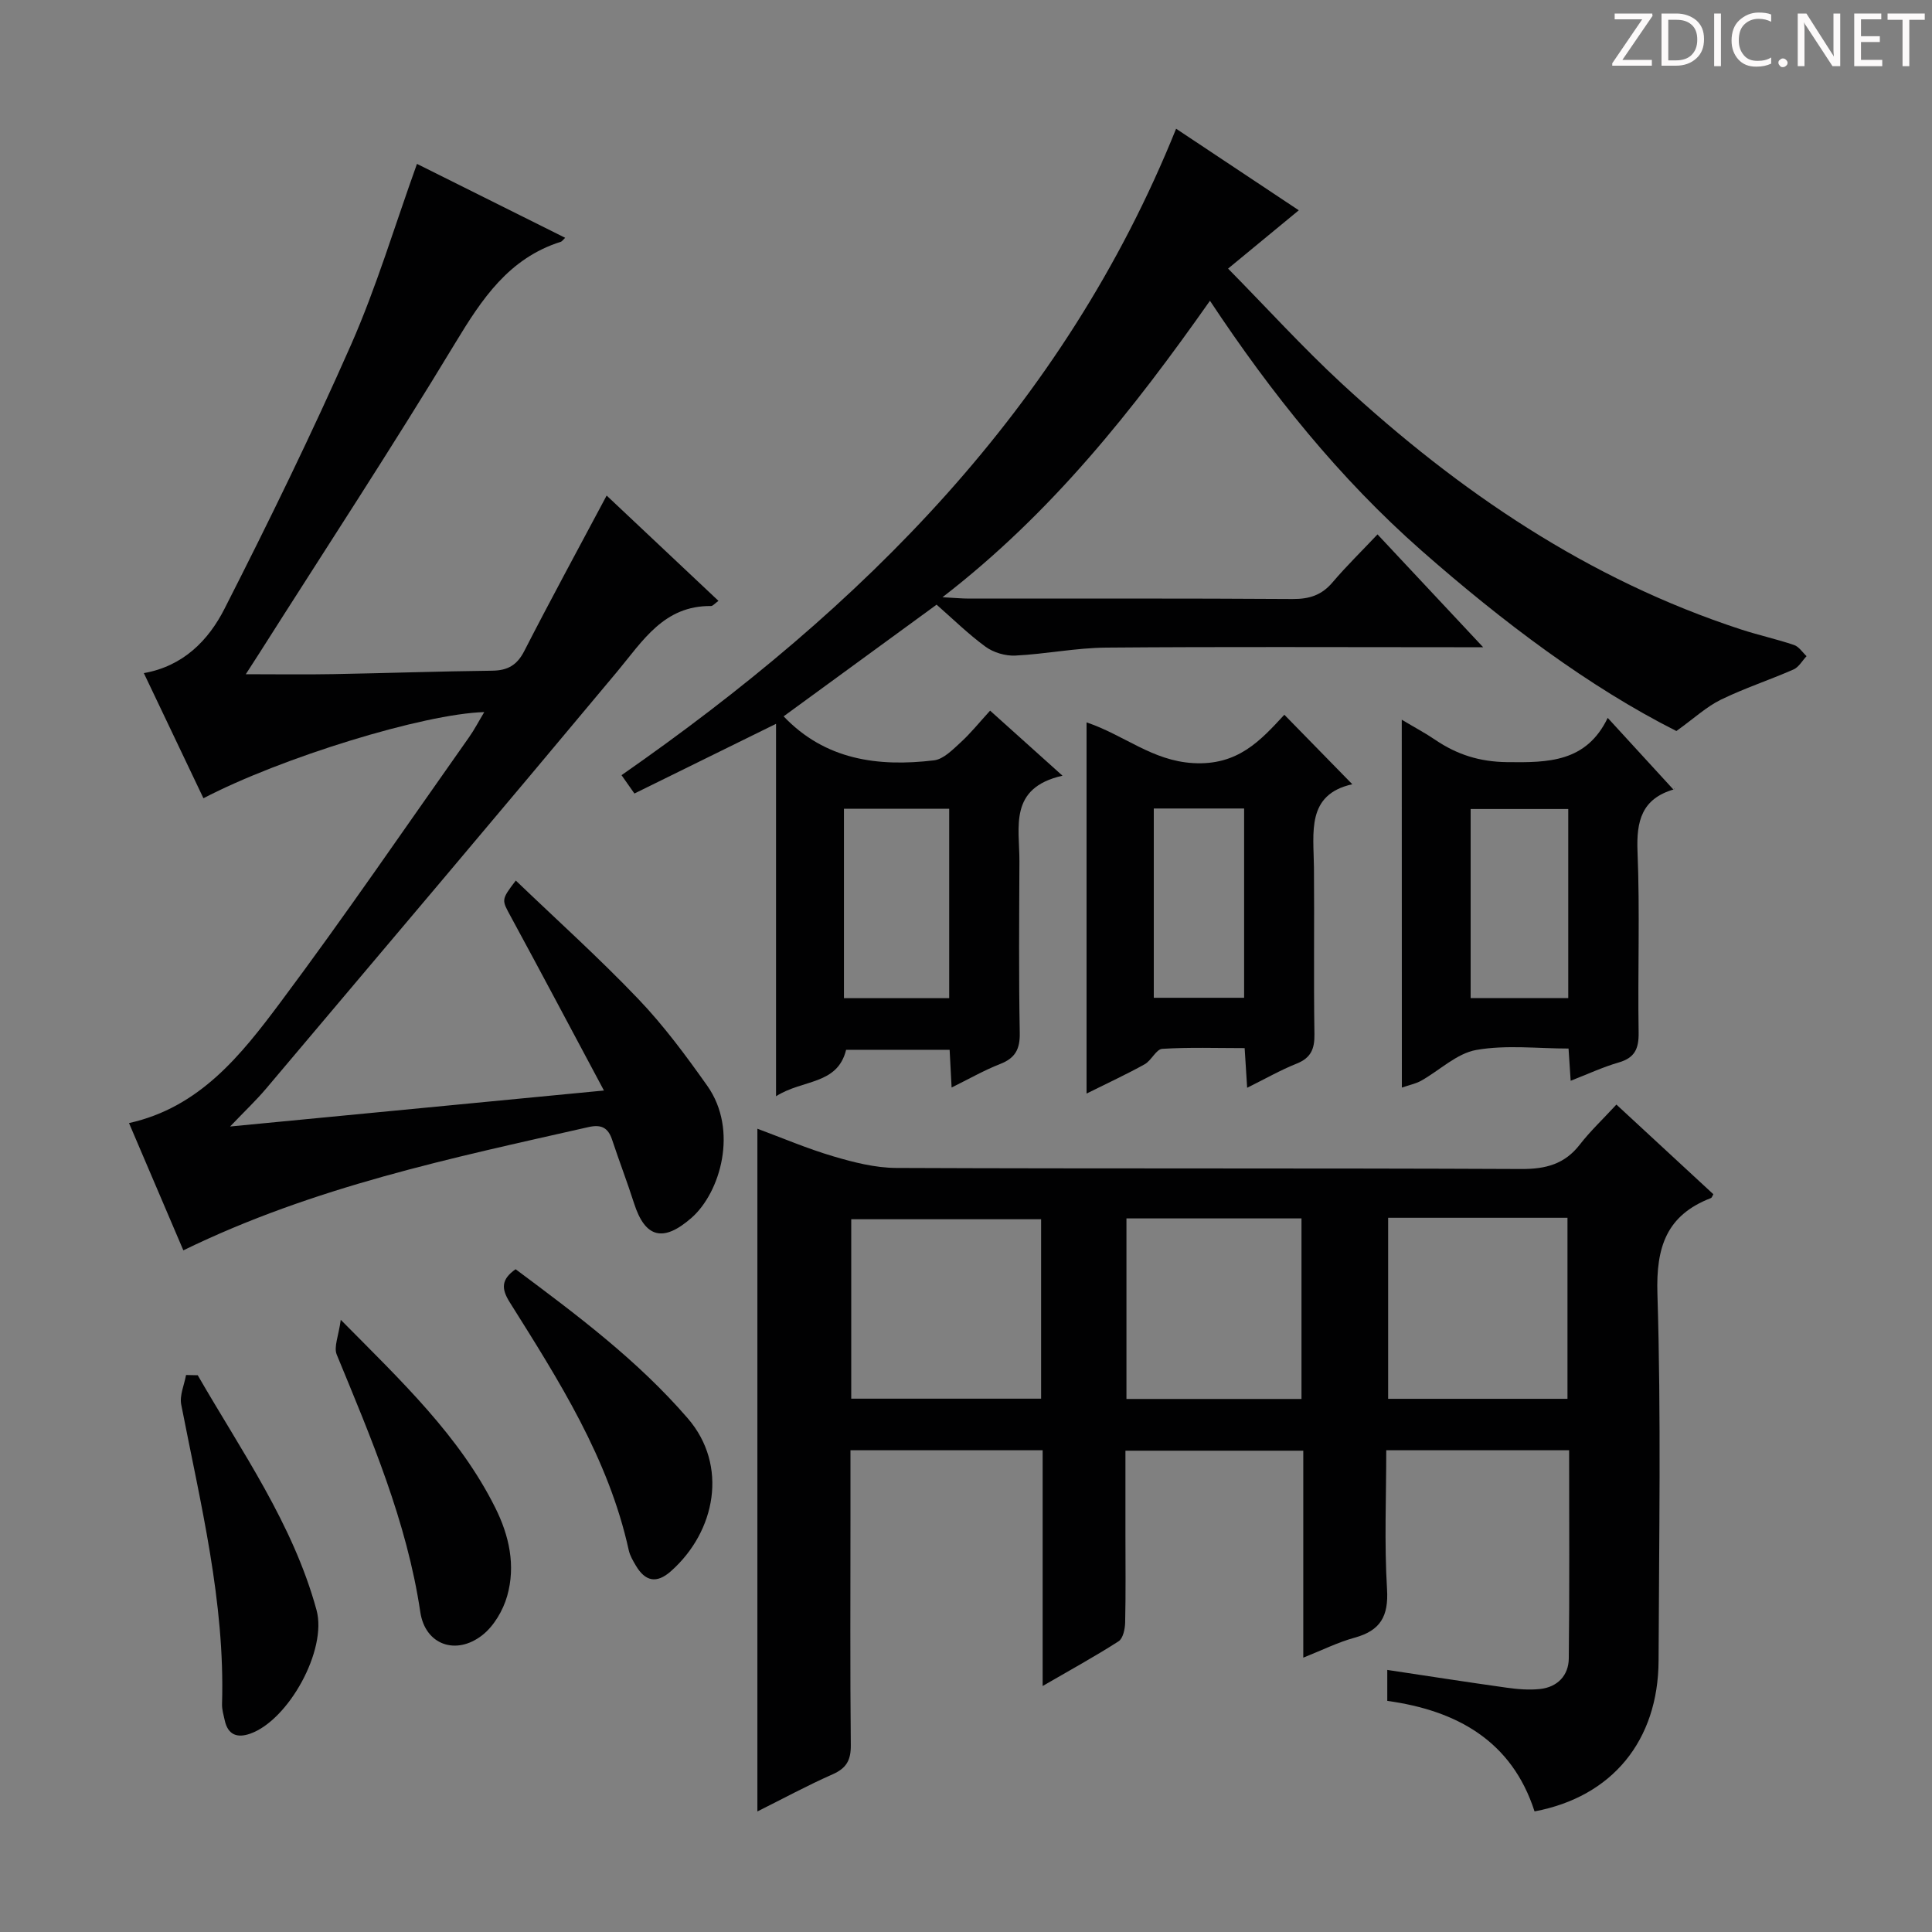 <svg enable-background="new 0 0 400 400" viewBox="0 0 400 400" xmlns="http://www.w3.org/2000/svg"><rect x="0" y="0" width="400" height="400" fill="#808080" stroke="none"/><g fill="#fcfafa"><path d="m342.2 3.2-6.3 9.2h6.1v1.2h-8.2v-.5l6.2-9.1h-5.7v-1.2h7.8v.4z"/><path d="m344 13.7v-10.9h3.1c1.6 0 3 .5 4.1 1.4 1.1 1 1.6 2.2 1.6 3.9s-.5 3-1.6 4-2.5 1.5-4.2 1.5h-3zm1.4-9.6v8.4h1.6c1.4 0 2.5-.4 3.2-1.1.8-.8 1.2-1.8 1.2-3.2s-.4-2.4-1.2-3.1-1.8-1-3.1-1z"/><path d="m356.3 2.8v10.9h-1.4v-10.9z"/><path d="m366.6 13.2c-.8.4-1.8.6-3 .6-1.6 0-2.8-.5-3.7-1.5s-1.4-2.3-1.4-3.9c0-1.7.5-3.2 1.6-4.2s2.4-1.6 4-1.6c1 0 1.9.1 2.6.4v1.5c-.8-.4-1.6-.6-2.6-.6-1.2 0-2.2.4-3 1.2s-1.1 1.9-1.1 3.3c0 1.3.4 2.3 1.1 3.1s1.6 1.1 2.8 1.1c1.1 0 2-.2 2.8-.7v1.3z"/><path d="m368.2 13c0-.3.1-.5.3-.6.2-.2.4-.3.6-.3.3 0 .5.1.7.3s.3.4.3.6-.1.5-.3.6c-.2.2-.4.3-.7.3s-.5-.1-.6-.3c-.2-.2-.3-.4-.3-.6z"/><path d="m381.1 13.7h-1.7l-5.5-8.4c-.2-.2-.3-.5-.4-.7 0 .2.1.8.1 1.5v7.6h-1.4v-10.9h1.8l5.3 8.3c.3.4.4.6.4.8 0-.3-.1-.8-.1-1.6v-7.5h1.4v10.9z"/><path d="m389.7 13.7h-5.8v-10.9h5.6v1.2h-4.2v3.5h3.9v1.2h-3.9v3.7h4.4z"/><path d="m398.4 4.1h-3.1v9.6h-1.4v-9.6h-3.1v-1.3h7.7v1.3z"/></g><path d="m334.66 228.69c7.16 6.62 13.61 12.59 20.07 18.56-.21.35-.3.72-.51.8-9.18 3.55-11.37 10.12-11.07 19.79.78 25.3.33 50.64.24 75.96-.06 16.56-9.59 28.21-25.68 31.23-4.7-14.61-16.12-20.9-30.49-22.88 0-2.3 0-4.08 0-6.41 8.4 1.26 16.52 2.53 24.67 3.67 2.29.32 4.67.53 6.96.28 3.61-.39 5.91-2.8 5.95-6.32.17-14.28.07-28.56.07-43.11-12.67 0-24.92 0-37.86 0 0 9.61-.42 19.23.16 28.78.34 5.63-1.4 8.57-6.73 10.03-3.46.95-6.73 2.59-10.61 4.13 0-14.59 0-28.54 0-42.85-12.25 0-24.16 0-36.82 0v17.6c0 6 .08 12-.06 17.99-.03 1.34-.44 3.29-1.37 3.88-4.84 3.11-9.9 5.88-15.71 9.25 0-16.81 0-32.68 0-48.81-13.46 0-26.36 0-39.79 0v14.06c0 15.66-.09 31.32.07 46.98.03 3.11-.89 4.78-3.76 6.05-5.3 2.34-10.4 5.11-15.58 7.69 0-47.11 0-93.89 0-141.35 5.05 1.87 10.28 4.11 15.7 5.71 4.22 1.25 8.68 2.39 13.04 2.41 43.15.18 86.3.02 129.45.22 5.08.02 8.97-1.02 12.11-5.09 2.12-2.73 4.68-5.15 7.55-8.25zm-158.42 60.89h39.31c0-12.59 0-24.83 0-37.15-13.29 0-26.29 0-39.31 0zm111.16-37.45v37.48h37.13c0-12.69 0-25.05 0-37.48-12.54 0-24.67 0-37.13 0zm-54.18 37.51h36.24c0-12.63 0-24.98 0-37.38-12.25 0-24.13 0-36.24 0z" fill="#010102"/><path d="m250.51 62.27c-15.95 22.66-32.73 43.9-55.38 61.38 2.49.13 4 .28 5.5.28 22.33.01 44.67-.06 67 .09 3.45.02 6-.79 8.25-3.44 2.91-3.42 6.13-6.56 9.32-9.94 7.29 7.79 14.17 15.13 21.87 23.36-2.84 0-4.43 0-6.03 0-24 0-48-.12-72 .08-6.28.05-12.54 1.34-18.83 1.65-2.04.1-4.51-.62-6.16-1.83-3.6-2.63-6.81-5.8-10.14-8.71-10.77 7.86-21.33 15.58-31.67 23.12 8.59 9.03 19.54 10.5 31.14 9.11 1.98-.24 3.89-2.24 5.54-3.74 2.07-1.9 3.85-4.12 6.07-6.55 5 4.5 9.5 8.53 14.99 13.47-11.21 2.53-8.89 10.66-8.92 17.76-.05 11.83-.15 23.67.07 35.5.06 3.34-.92 5.2-4.04 6.42-3.35 1.31-6.5 3.12-10.07 4.88-.15-2.89-.27-5.18-.41-7.81-7.21 0-14.31 0-21.43 0-1.81 7.34-9.01 6.08-14.51 9.62 0-26.19 0-51.26 0-77.11-10.19 5.01-19.62 9.65-29.32 14.43-.96-1.37-1.77-2.53-2.67-3.8 49.85-34.71 91.55-76.04 114.82-133.84 8.39 5.58 16.65 11.07 25.4 16.89-4.77 3.93-9.3 7.66-14.64 12.07 8.02 8.14 15.48 16.36 23.6 23.86 24.19 22.32 51 40.53 82.6 50.85 3.62 1.18 7.37 2 10.98 3.22 1.01.34 1.74 1.52 2.59 2.31-.89.94-1.6 2.27-2.69 2.75-4.97 2.19-10.17 3.88-15.05 6.26-2.97 1.45-5.49 3.82-9.21 6.49-18.06-9.1-35.94-22.55-52.8-37.38-16.96-14.94-31.01-32.43-43.77-51.7zm-75.78 105.18v39.21h21.79c0-13.16 0-26.05 0-39.21-7.25 0-14.19 0-21.79 0z" fill="#010102"/><path d="m50.89 139.59c6.53 0 12.31.09 18.08-.02 10.98-.2 21.96-.58 32.94-.71 3.18-.04 5.13-1.13 6.63-4.06 5.46-10.65 11.18-21.16 17.06-32.2 7.69 7.24 15.36 14.46 23.15 21.8-.78.56-1.17 1.08-1.55 1.07-9.75-.1-14.1 7.2-19.43 13.59-24.1 28.88-48.41 57.59-72.68 86.33-2 2.37-4.27 4.51-7.45 7.84 26.2-2.52 51.02-4.91 77.4-7.45-6.74-12.6-12.93-24.31-19.26-35.96-1.92-3.54-2.08-3.46 1.01-7.51 8.54 8.19 17.28 16.05 25.37 24.53 5.26 5.5 9.85 11.71 14.26 17.94 6.52 9.2 2.71 22.13-3.25 27.36-5.83 5.11-9.59 4.19-11.89-2.99-1.42-4.43-3.09-8.77-4.55-13.18-.83-2.5-2.24-3.22-4.89-2.62-28.33 6.42-56.81 12.32-83.88 25.52-3.75-8.78-7.42-17.39-11.25-26.35 14.65-3.24 23.2-14.1 31.3-24.93 13.44-17.99 26.11-36.56 39.07-54.91 1.13-1.59 2.03-3.34 3.18-5.25-12.51.35-42.01 9.42-58.14 17.84-4.06-8.52-8.11-17.02-12.34-25.91 8.16-1.43 13.38-6.8 16.68-13.28 9.18-18.03 18.08-36.24 26.24-54.75 5.26-11.95 9.01-24.56 13.63-37.4 10.23 5.11 20.4 10.18 30.68 15.3-.45.43-.64.75-.9.83-10.76 3.4-16.33 11.82-21.87 20.98-13.08 21.64-26.96 42.79-40.51 64.14-.83 1.26-1.63 2.51-2.84 4.41z" fill="#010102"/><path d="m290.22 149.01c2.71 1.62 4.9 2.78 6.94 4.17 4.5 3.05 9.17 4.54 14.84 4.61 8.51.11 16.42.05 20.86-9.16 4.82 5.26 9.13 9.96 13.63 14.87.34-.59.23-.12.01-.05-6.58 1.94-7.73 6.52-7.47 12.86.51 12.47.03 24.97.23 37.46.05 3.33-.77 5.23-4.11 6.2-3.3.95-6.45 2.43-9.96 3.79-.15-2.33-.28-4.14-.44-6.67-6.35 0-12.89-.8-19.09.29-4.05.71-7.59 4.22-11.42 6.37-1.1.62-2.41.87-4 1.42-.02-25.46-.02-50.5-.02-76.16zm34.47 18.49c-6.9 0-13.44 0-20.21 0v39.14h20.21c0-13.06 0-25.81 0-39.14z" fill="#010102"/><path d="m224.96 149.56c7.81 2.63 13.57 7.94 22.06 8.43 9.26.54 13.93-4.65 18.89-10.01 4.72 4.83 9.21 9.42 14.07 14.39-9.55 2.13-8.01 9.96-7.94 17.26.1 11.5-.08 23 .1 34.49.05 3.07-.74 4.92-3.7 6.1-3.36 1.34-6.52 3.16-10.23 4.99-.19-2.94-.34-5.33-.52-8.21-5.81 0-11.45-.2-17.05.15-1.27.08-2.25 2.41-3.64 3.19-3.74 2.08-7.64 3.88-12.04 6.07 0-25.88 0-51.09 0-76.85zm13.92 17.83v39.19h18.7c0-13.23 0-26.1 0-39.19-6.29 0-12.23 0-18.7 0z" fill="#010102"/><path d="m40.94 284.73c9.07 15.75 19.7 30.72 24.59 48.6 2.26 8.25-5.79 22.81-13.73 25.61-2.68.94-4.59.26-5.26-2.71-.25-1.13-.6-2.28-.57-3.42.64-21.15-4.46-41.5-8.45-62.01-.37-1.9.63-4.07 1-6.12.81.02 1.62.04 2.42.05z" fill="#010102"/><path d="m106.75 262.78c12.61 9.4 25.25 18.83 35.66 30.89 8.4 9.74 5.77 23.4-3.49 31.62-2.99 2.66-5.34 2.12-7.28-1.16-.59-1-1.21-2.05-1.46-3.16-4.18-19.05-14.49-35.17-24.64-51.34-1.81-2.87-1.75-4.77 1.21-6.85z" fill="#010102"/><path d="m70.55 273.25c12.71 12.85 24.57 24.05 31.99 38.91 2.9 5.8 4.25 12.01 2.46 18.29-.85 2.98-2.75 6.22-5.15 8.1-5.44 4.25-11.82 2-12.83-4.79-2.8-18.79-10.17-35.98-17.31-53.32-.64-1.59.41-3.89.84-7.19z" fill="#010102"/></svg>